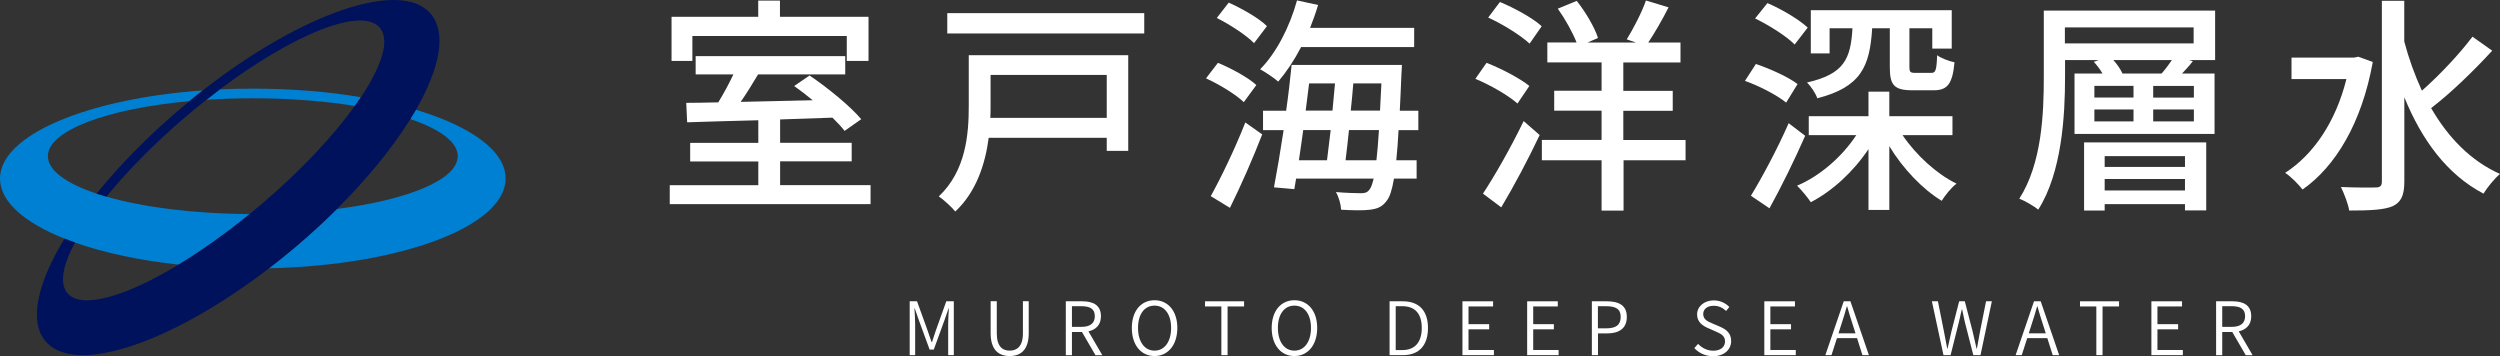 <?xml version="1.0" encoding="UTF-8"?>
<svg id="_レイヤー_2" data-name="レイヤー 2" xmlns="http://www.w3.org/2000/svg" viewBox="0 0 306.01 43.58">
  <rect x="0" y="0" width="306.01" height="43.58" fill="#333333" stroke="none"/>
  <defs>
    <style>
      .cls-1 {
        fill: #fff;
      }

      .cls-1, .cls-2, .cls-3 {
        stroke-width: 0px;
      }

      .cls-2 {
        fill: #00125c;
      }

      .cls-3 {
        fill: #0080d3;
      }
    </style>
  </defs>
  <g id="_レイヤー_1-2" data-name="レイヤー 1">
    <g>
      <path class="cls-1" d="M106.56,22.67v2.32h-24.58v-2.32h10.84v-2.91h-8.34v-2.27h8.34v-2.77c-3.28.08-6.33.17-8.71.25l-.11-2.38c1.15,0,2.49-.03,3.92-.06.64-1.04,1.32-2.3,1.85-3.42h-4.62v-2.24h18.31v2.24h-10.67c-.67,1.12-1.4,2.32-2.13,3.36,2.77-.06,5.8-.14,8.82-.2-.76-.62-1.54-1.23-2.27-1.74l1.88-1.29c2.24,1.51,5.01,3.78,6.33,5.35l-2.04,1.43c-.36-.48-.9-1.04-1.48-1.62-2.13.08-4.31.14-6.41.22v2.86h8.76v2.27h-8.76v2.91h11.09ZM84.75,7.46h-2.55V2.06h10.61V.07h2.66v1.99h10.84v5.4h-2.66v-3.05h-18.9v3.05Z"/>
      <path class="cls-1" d="M138.1,18.47h-2.63v-1.6h-14.45c-.42,3.19-1.51,6.61-4.09,9.02-.39-.5-1.46-1.48-2.02-1.85,3.33-3.14,3.67-7.62,3.67-11.06v-6.22h19.52v11.7ZM140.06,1.61v2.49h-24.11V1.61h24.11ZM121.25,9.17v3.86c0,.45,0,.92-.03,1.4h14.25v-5.26h-14.22Z"/>
      <path class="cls-1" d="M152.24,12.5c-.95-.92-2.97-2.16-4.62-2.91l1.46-1.9c1.62.67,3.7,1.79,4.7,2.72l-1.54,2.1ZM148.2,24.01c1.23-2.21,2.97-5.8,4.23-9.02l2.07,1.46c-1.15,2.97-2.63,6.33-3.95,8.99l-2.35-1.43ZM153.5,5.28c-.92-.95-2.94-2.27-4.56-3.08l1.46-1.88c1.62.73,3.7,1.9,4.68,2.88l-1.57,2.07ZM159.26,5.76c-.84,1.62-1.82,3.08-2.8,4.23-.5-.45-1.6-1.18-2.21-1.51,1.99-2.02,3.61-5.18,4.51-8.43l2.58.56c-.28.95-.62,1.88-.98,2.8h12.74v2.35h-13.83ZM171.19,15.92c-.08,1.46-.17,2.66-.28,3.7h2.49v2.24h-2.77c-.25,1.46-.53,2.27-.9,2.72-.56.78-1.18.98-2.04,1.09-.81.11-2.18.08-3.53,0-.03-.62-.28-1.57-.64-2.16,1.34.11,2.52.14,3.08.14.45,0,.76-.08,1.01-.42.2-.22.36-.67.53-1.37h-9.49l-.22,1.29-2.49-.22c.36-1.88.78-4.37,1.18-7h-2.52v-2.38h2.83c.28-1.96.5-3.89.67-5.6h13.5s-.03.84-.06,1.15c-.06,1.65-.14,3.14-.2,4.45h2.27v2.38h-2.41ZM159.52,15.92c-.17,1.29-.36,2.52-.53,3.7h3.44c.14-1.09.28-2.38.45-3.7h-3.36ZM160.24,10.21c-.14,1.09-.28,2.21-.42,3.33h3.28c.11-1.15.22-2.27.31-3.33h-3.16ZM168.48,19.62c.11-.98.22-2.21.31-3.7h-3.67c-.14,1.34-.28,2.6-.42,3.7h3.78ZM168.92,13.54c.06-1.01.11-2.13.17-3.33h-3.44c-.08,1.06-.2,2.21-.31,3.33h3.58Z"/>
      <path class="cls-1" d="M185.74,12.67c-1.09-.98-3.33-2.27-5.15-3.02l1.37-1.96c1.79.7,4.09,1.9,5.24,2.83l-1.46,2.16ZM181.52,23.7c1.43-2.16,3.44-5.68,4.98-8.88l1.96,1.71c-1.37,2.91-3.14,6.24-4.7,8.85l-2.24-1.68ZM183.59.24c1.76.73,4.03,1.96,5.12,2.97l-1.48,2.13c-1.09-1.01-3.28-2.38-5.07-3.19l1.43-1.9ZM206.35,19.62h-7.62v6.16h-2.69v-6.16h-7.31v-2.49h7.31v-3.58h-5.8v-2.44h5.8v-3.47h-6.64v-2.44h3.58c-.48-1.23-1.4-2.88-2.3-4.14l2.32-.95c1.09,1.37,2.21,3.28,2.6,4.54l-1.29.56h5.96l-1.15-.39c.81-1.32,1.85-3.3,2.35-4.76l2.77.84c-.78,1.54-1.71,3.14-2.49,4.31h3.95v2.44h-7v3.47h6.05v2.44h-6.05v3.58h7.62v2.49Z"/>
      <path class="cls-1" d="M218.63,12.56c-1.09-.9-3.28-2.04-5.04-2.66l1.34-2.07c1.74.59,3.98,1.6,5.1,2.46l-1.4,2.27ZM220.96,16.62c-1.29,2.94-2.91,6.24-4.37,8.88l-2.27-1.54c1.32-2.16,3.22-5.68,4.62-8.88l2.02,1.54ZM219.67,5.45c-.98-1.01-3.11-2.35-4.84-3.19l1.51-1.88c1.71.73,3.86,1.99,4.93,3l-1.6,2.07ZM232.88,16.54c1.62,2.41,4.17,4.76,6.61,5.94-.62.45-1.4,1.43-1.82,2.1-2.35-1.43-4.76-3.95-6.41-6.69v7.81h-2.55v-7.45c-1.85,2.77-4.4,5.12-7.06,6.5-.42-.62-1.15-1.51-1.68-2.02,2.83-1.2,5.52-3.56,7.25-6.19h-5.82v-2.32h7.31v-3h2.55v3h7.73v2.32h-6.1ZM223.95,6.54h-2.3V1.25h17.25v4.7h-2.38v-2.49h-2.8v4.7c0,.67.11.76.73.76h1.96c.5,0,.64-.28.7-2.16.48.36,1.46.73,2.13.87-.25,2.69-.9,3.42-2.55,3.42h-2.63c-2.24,0-2.74-.67-2.74-2.83V3.46h-2.16c-.28,4.68-1.37,7.2-6.72,8.57-.17-.56-.78-1.48-1.26-1.93,4.54-1.04,5.35-2.86,5.57-6.64h-2.8v3.08Z"/>
      <path class="cls-1" d="M271.12,7.35h-3.19l.48.14c-.42.56-.9,1.06-1.32,1.51h3.98v7.39h-17.14v-7.39h3.42c-.28-.5-.67-1.01-1.06-1.43l.62-.22h-4.14v2.07c0,4.76-.39,11.7-3.28,16.24-.5-.42-1.65-1.09-2.32-1.34,2.77-4.31,3-10.44,3-14.9V1.3h20.97v6.05ZM268.51,3.35h-15.76v1.96h15.76v-1.96ZM255.1,17.43h14.95v8.32h-2.6v-.76h-9.83v.78h-2.52v-8.34ZM256.36,11.94h4.79v-1.43h-4.79v1.43ZM256.36,14.86h4.79v-1.46h-4.79v1.46ZM257.62,19.11v1.32h9.83v-1.32h-9.83ZM267.45,23.31v-1.4h-9.83v1.4h9.83ZM264.59,9c.42-.48.9-1.12,1.26-1.65h-7.17c.48.53.9,1.15,1.12,1.65h4.79ZM268.54,10.52h-4.98v1.43h4.98v-1.43ZM268.54,13.4h-4.98v1.46h4.98v-1.46Z"/>
      <path class="cls-1" d="M290.44,7.58c-1.34,7.45-4.56,12.8-8.6,15.62-.45-.59-1.48-1.65-2.13-2.04,3.47-2.24,6.19-6.24,7.5-11.48h-6.72v-2.63h7.67l.5-.11,1.76.64ZM305.06,6.2c-2.21,2.41-5.12,5.24-7.48,7.03,2.07,3.58,4.84,6.47,8.43,8.06-.64.53-1.54,1.62-2.02,2.41-4.48-2.35-7.56-6.58-9.69-11.79v10.33c0,1.71-.42,2.52-1.43,3-1.06.45-2.74.53-5.32.53-.11-.78-.62-2.07-1.01-2.88,1.9.08,3.7.08,4.23.06.56,0,.78-.2.78-.7V.1h2.74v4.98c.56,2.1,1.29,4.12,2.16,6.02,2.16-1.9,4.62-4.51,6.19-6.61l2.41,1.71Z"/>
    </g>
    <g>
      <g>
        <path class="cls-3" d="M50.89,13.44c-.22.37-.44.75-.68,1.13,3.63,1.23,5.82,2.81,5.82,4.54,0,2.88-6.08,5.36-14.81,6.47-1.54,1.53-3.19,3.05-4.94,4.54-1.12.95-2.25,1.86-3.37,2.72,16.18-.36,28.98-5.14,28.98-10.99,0-3.38-4.27-6.4-11-8.42Z"/>
        <path class="cls-3" d="M44.18,11.9c-4.01-.68-8.49-1.05-13.23-1.05-1.37,0-2.72.03-4.04.09-.55.41-1.09.83-1.64,1.27,1.83-.12,3.73-.18,5.68-.18,4.55,0,8.81.34,12.49.94.26-.36.51-.71.74-1.06Z"/>
        <path class="cls-3" d="M11.82,23.7c-3.72-1.24-5.96-2.84-5.96-4.58,0-3.15,7.27-5.82,17.32-6.74.54-.45,1.09-.88,1.63-1.31C10.66,12.08,0,16.53,0,21.86c0,2.82,2.99,5.4,7.9,7.35.41.16.84.32,1.28.48,3.51,1.24,7.85,2.18,12.7,2.7,2.75-1.67,5.71-3.76,8.69-6.19-6.87-.03-13.07-.84-17.54-2.13-.42-.12-.82-.25-1.21-.37Z"/>
      </g>
      <path class="cls-2" d="M52.73,1.69c-3.66-4.3-15.77-.11-27.91,9.38-.54.43-1.09.86-1.63,1.31-.39.32-.78.64-1.17.97-3.98,3.39-7.44,6.93-10.2,10.35.39.13.79.25,1.21.37,2.54-3.13,5.87-6.52,9.75-9.83.83-.71,1.66-1.38,2.49-2.03.55-.43,1.1-.86,1.64-1.27C35.98,4.13,44.28.8,46.49,3.39c1.26,1.48.28,4.62-2.31,8.51-.23.35-.48.7-.74,1.06-2.66,3.7-6.64,7.96-11.48,12.07-.46.39-.93.78-1.39,1.16-2.98,2.43-5.94,4.52-8.69,6.19-6.55,3.96-11.92,5.51-13.62,3.51-1-1.18-.59-3.4.92-6.21-.44-.16-.87-.31-1.28-.48-3.34,5.48-4.39,10.15-2.32,12.58,3.6,4.23,15.39.24,27.34-8.93,1.12-.86,2.25-1.77,3.37-2.72,1.76-1.49,3.41-3.01,4.94-4.54,3.77-3.75,6.83-7.53,8.99-11,.24-.38.46-.76.68-1.13,2.95-5.12,3.8-9.44,1.84-11.75Z"/>
    </g>
    <g>
      <path class="cls-1" d="M111.33,36.88h.92l1.3,3.6c.16.47.32.94.48,1.4h.05c.16-.47.31-.94.46-1.4l1.29-3.6h.92v6.59h-.69v-3.81c0-.56.05-1.33.09-1.91h-.04l-.52,1.49-1.29,3.55h-.51l-1.3-3.55-.52-1.49h-.04c.04.58.09,1.35.09,1.91v3.81h-.67v-6.59Z"/>
      <path class="cls-1" d="M121.26,40.79v-3.92h.75v3.93c0,1.62.71,2.12,1.58,2.12s1.62-.5,1.62-2.12v-3.93h.71v3.92c0,2.1-1.04,2.79-2.33,2.79s-2.33-.69-2.33-2.79Z"/>
      <path class="cls-1" d="M130.46,36.88h2.02c1.34,0,2.28.48,2.28,1.83,0,1.04-.6,1.64-1.53,1.85l1.7,2.92h-.84l-1.65-2.84h-1.23v2.84h-.75v-6.59ZM132.36,40.01c1.06,0,1.65-.42,1.65-1.31s-.58-1.22-1.65-1.22h-1.15v2.53h1.15Z"/>
      <path class="cls-1" d="M138.54,40.14c0-2.1,1.15-3.39,2.78-3.39s2.79,1.29,2.79,3.39-1.15,3.44-2.79,3.44-2.78-1.33-2.78-3.44ZM143.35,40.14c0-1.68-.8-2.73-2.03-2.73s-2.02,1.04-2.02,2.73.8,2.78,2.02,2.78,2.03-1.09,2.03-2.78Z"/>
      <path class="cls-1" d="M149.51,37.51h-2.01v-.63h4.78v.63h-2.02v5.96h-.76v-5.96Z"/>
      <path class="cls-1" d="M155.66,40.14c0-2.1,1.15-3.39,2.78-3.39s2.79,1.29,2.79,3.39-1.15,3.44-2.79,3.44-2.78-1.33-2.78-3.44ZM160.47,40.14c0-1.68-.8-2.73-2.03-2.73s-2.02,1.04-2.02,2.73.8,2.78,2.02,2.78,2.03-1.09,2.03-2.78Z"/>
      <path class="cls-1" d="M170.09,36.88h1.62c2.03,0,3.08,1.2,3.08,3.27s-1.05,3.32-3.05,3.32h-1.65v-6.59ZM171.65,42.85c1.6,0,2.38-1.03,2.38-2.71s-.77-2.66-2.38-2.66h-.81v5.37h.81Z"/>
      <path class="cls-1" d="M179.01,36.88h3.75v.63h-3.01v2.17h2.53v.63h-2.53v2.53h3.11v.63h-3.85v-6.59Z"/>
      <path class="cls-1" d="M186.93,36.88h3.75v.63h-3.01v2.17h2.53v.63h-2.53v2.53h3.11v.63h-3.85v-6.59Z"/>
      <path class="cls-1" d="M194.85,36.88h1.83c1.49,0,2.45.5,2.45,1.91s-.95,2.02-2.41,2.02h-1.12v2.66h-.75v-6.59ZM196.6,40.19c1.21,0,1.78-.42,1.78-1.4s-.61-1.31-1.82-1.31h-.97v2.71h1.01Z"/>
      <path class="cls-1" d="M207.4,42.6l.45-.51c.48.51,1.14.84,1.85.84.9,0,1.45-.46,1.45-1.13,0-.71-.5-.94-1.13-1.22l-.95-.42c-.61-.26-1.34-.71-1.34-1.67s.86-1.72,2.03-1.72c.79,0,1.47.33,1.92.81l-.4.48c-.41-.39-.89-.63-1.52-.63-.77,0-1.28.39-1.28,1.01,0,.68.59.93,1.1,1.14l.95.41c.76.33,1.37.78,1.37,1.76,0,1.04-.86,1.85-2.21,1.85-.94,0-1.72-.38-2.29-.98Z"/>
      <path class="cls-1" d="M215.96,36.88h3.75v.63h-3.01v2.17h2.53v.63h-2.53v2.53h3.11v.63h-3.85v-6.59Z"/>
      <path class="cls-1" d="M225.68,36.88h.82l2.26,6.59h-.79l-.66-2.08h-2.46l-.67,2.08h-.75l2.25-6.59ZM225.04,40.8h2.08l-.34-1.07c-.25-.75-.46-1.46-.68-2.23h-.04c-.22.78-.43,1.49-.68,2.23l-.34,1.07Z"/>
      <path class="cls-1" d="M236.44,36.88h.77l.73,3.66c.14.7.27,1.41.41,2.13h.04c.15-.72.31-1.43.48-2.13l.94-3.66h.69l.95,3.66c.16.69.32,1.41.49,2.13h.04c.13-.72.25-1.43.39-2.13l.73-3.66h.71l-1.39,6.59h-.88l-1.05-4.11c-.11-.51-.22-.98-.32-1.49h-.04c-.11.51-.23.98-.34,1.49l-1.03,4.11h-.87l-1.42-6.59Z"/>
      <path class="cls-1" d="M248.97,36.88h.82l2.26,6.59h-.79l-.66-2.08h-2.46l-.67,2.08h-.75l2.25-6.59ZM248.33,40.8h2.08l-.34-1.07c-.25-.75-.46-1.46-.68-2.23h-.04c-.22.78-.43,1.49-.68,2.23l-.34,1.07Z"/>
      <path class="cls-1" d="M256.61,37.51h-2.01v-.63h4.78v.63h-2.02v5.96h-.76v-5.96Z"/>
      <path class="cls-1" d="M263.34,36.88h3.75v.63h-3.01v2.17h2.53v.63h-2.53v2.53h3.11v.63h-3.85v-6.59Z"/>
      <path class="cls-1" d="M271.26,36.88h2.02c1.34,0,2.28.48,2.28,1.83,0,1.04-.6,1.64-1.53,1.85l1.7,2.92h-.84l-1.65-2.84h-1.23v2.84h-.75v-6.59ZM273.16,40.01c1.06,0,1.65-.42,1.65-1.31s-.58-1.22-1.65-1.22h-1.15v2.53h1.15Z"/>
    </g>
  </g>
</svg>
